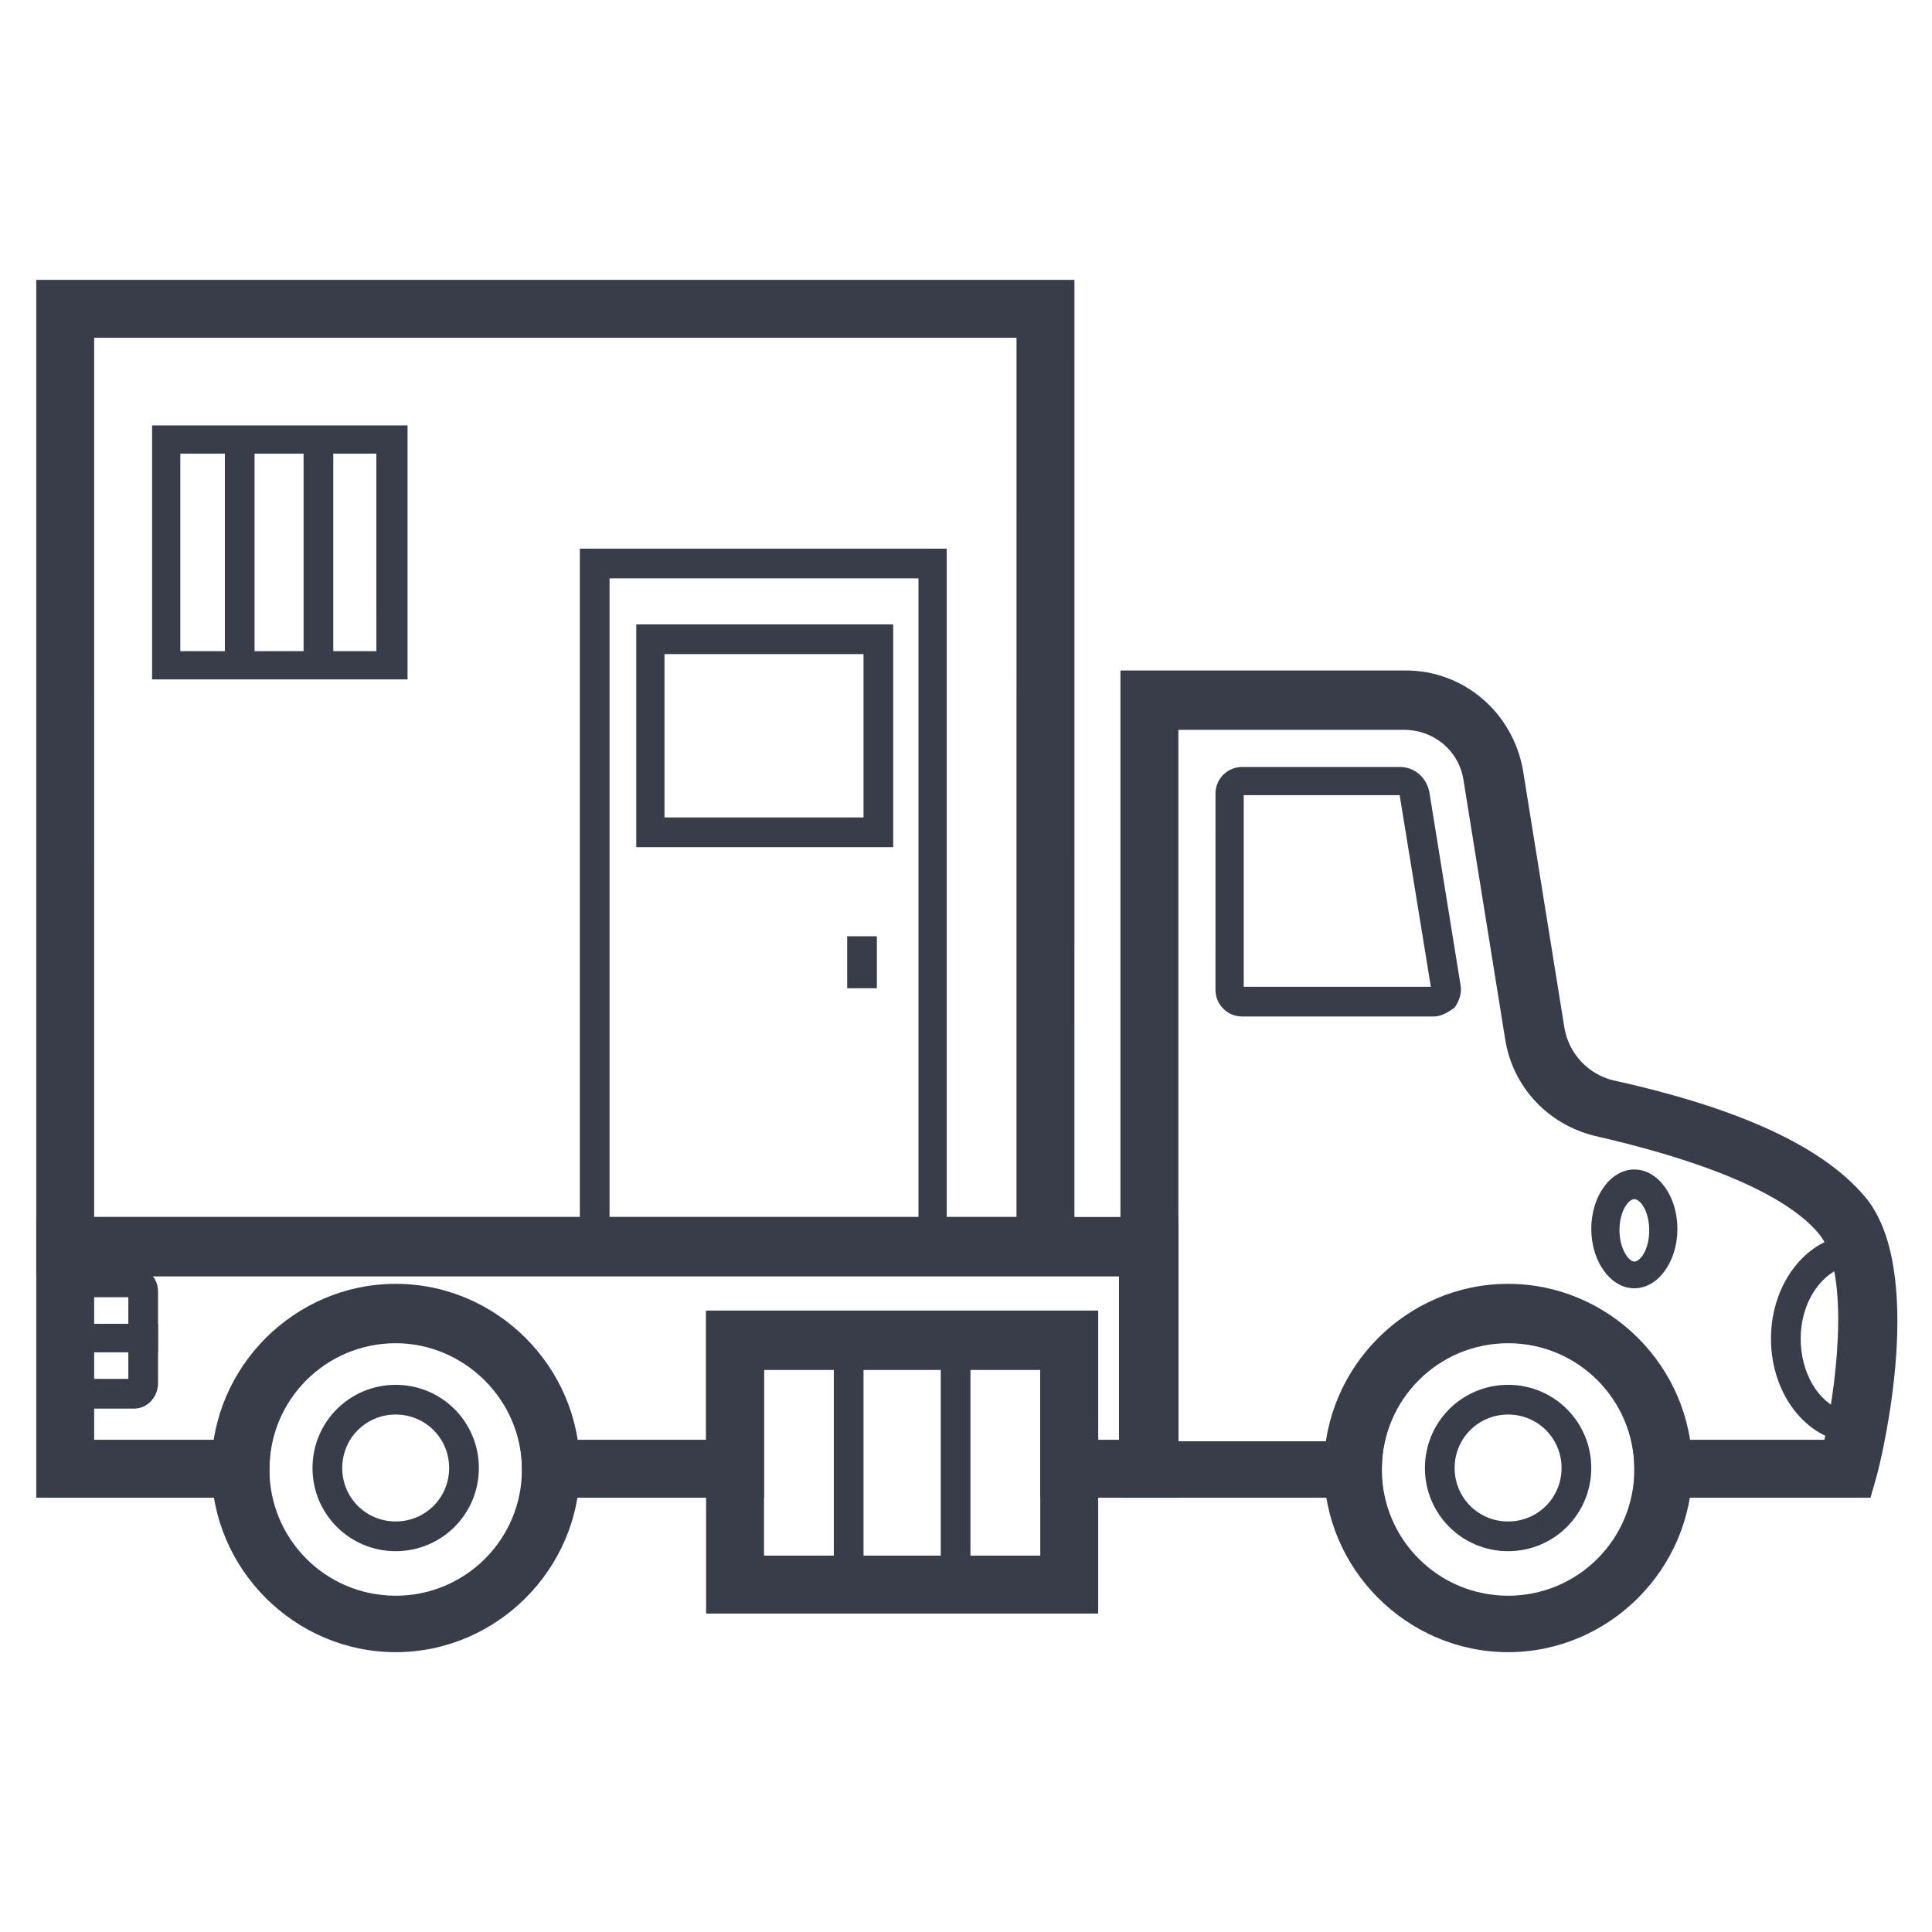 <?xml version="1.0" encoding="UTF-8"?>
<!-- Uploaded to: SVG Repo, www.svgrepo.com, Generator: SVG Repo Mixer Tools -->
<svg width="800px" height="800px" version="1.1" viewBox="144 144 512 512" xmlns="http://www.w3.org/2000/svg">
 <g fill="#393d49">
  <path d="m248.86 581.84c-26.766 0-48.805-22.043-48.805-48.805 0-26.766 22.043-48.805 48.805-48.805 26.766-0.004 48.809 22.035 48.809 48.801s-22.043 48.809-48.809 48.809zm0-81.871c-18.5 0-33.457 14.957-33.457 33.457s14.957 33.457 33.457 33.457 33.457-14.957 33.457-33.457-15.352-33.457-33.457-33.457z"/>
  <path d="m543.66 581.84c-26.766 0-48.805-22.043-48.805-48.805 0-26.766 22.043-48.805 48.805-48.805 26.766 0 48.805 22.043 48.805 48.805 0 26.762-22.039 48.805-48.805 48.805zm0-81.871c-18.5 0-33.457 14.957-33.457 33.457s14.957 33.457 33.457 33.457 33.457-14.957 33.457-33.457c-0.004-18.5-14.957-33.457-33.457-33.457z"/>
  <path d="m543.66 555.08c-12.203 0-22.043-9.84-22.043-22.043s9.84-22.043 22.043-22.043c12.203 0 22.043 9.84 22.043 22.043-0.004 12.203-9.844 22.043-22.043 22.043zm0-36.211c-7.871 0-14.168 6.297-14.168 14.168s6.297 14.168 14.168 14.168c7.871 0 14.168-6.297 14.168-14.168s-6.297-14.168-14.168-14.168z"/>
  <path d="m248.86 555.08c-12.203 0-22.043-9.84-22.043-22.043s9.84-22.043 22.043-22.043 22.043 9.84 22.043 22.043-9.84 22.043-22.043 22.043zm0-36.211c-7.871 0-14.168 6.297-14.168 14.168s6.297 14.168 14.168 14.168c7.871 0 14.168-6.297 14.168-14.168s-6.297-14.168-14.168-14.168z"/>
  <path d="m251.61 324.04h-67.305v-67.309h67.699v67.309zm-59.824-7.481h51.957l-0.004-52.348h-51.953z"/>
  <path d="m203.59 260.27h7.871v59.828h-7.871z"/>
  <path d="m224.45 260.27h7.871v59.828h-7.871z"/>
  <path d="m368.51 392.12h7.871v13.777h-7.871z"/>
  <path d="m435.03 571.61h-103.91v-80.297h103.91zm-88.559-15.352h73.211v-49.594h-73.211z"/>
  <path d="m456.29 540.91h-36.605v-33.852l-73.211 0.004v33.852l-64.156-0.004v-7.871c0-18.5-14.957-33.457-33.457-33.457s-33.457 14.957-33.457 33.457v7.871h-61.793v-74.391h302.68zm-21.258-15.348h5.512v-43.297h-271.59v43.297h31.883c3.543-23.223 24.008-40.934 48.02-40.934 24.402 0 44.477 17.711 48.02 40.934h34.242v-33.852h103.91z"/>
  <path d="m364.97 498.79h7.871v65.73h-7.871z"/>
  <path d="m393.31 498.79h7.871v65.73h-7.871z"/>
  <path d="m639.7 540.91h-62.586v-7.871c0-18.5-14.957-33.457-33.457-33.457s-33.457 14.957-33.457 33.457v7.871h-69.27v-219.23h75.57c15.352 0 28.34 11.02 31.094 26.371l11.02 68.488c1.18 6.691 6.297 12.203 12.988 13.777 33.852 7.477 55.496 17.711 66.52 30.699 16.531 19.285 4.723 68.879 3.148 74.391zm-48.02-15.348h35.816c3.938-18.5 6.297-45.656-1.574-54.711-5.902-7.086-20.859-16.926-58.254-25.586-12.988-2.754-22.828-12.988-24.797-25.977l-11.02-68.488c-1.18-7.871-7.871-13.383-15.742-13.383h-59.828v188.54h39.359c3.543-23.223 24.008-40.934 48.02-40.934 24.402-0.785 44.477 17.32 48.02 40.543z"/>
  <path d="m428.73 481.87h-275.12v-263.71h275.13zm-259.78-15.352h244.43l0.004-233.01h-244.43z"/>
  <path d="m523.98 413.38h-50.777c-3.938 0-7.086-3.148-7.086-7.086l0.004-51.957c0-3.938 3.148-7.086 7.086-7.086h41.723c3.938 0 7.086 2.754 7.871 6.691l8.266 51.168c0.395 1.969-0.395 4.328-1.574 5.902-1.578 1.184-3.547 2.367-5.512 2.367zm-49.988-7.875h49.199l-8.266-50.773h-41.328v50.773z"/>
  <path d="m395.27 475.57h-97.609v-186.17h97.219v186.17zm-89.738-7.871h81.867v-170.43h-81.867z"/>
  <path d="m380.71 368.51h-68.094v-59.043h68.094zm-60.613-7.875h52.742v-43.293h-52.742z"/>
  <path d="m639.7 526.34h-3.938c-12.203 0-22.434-12.203-22.434-27.551 0-15.352 10.234-27.551 22.434-27.551h3.938zm-7.481-46.445c-6.297 2.363-11.02 9.84-11.02 18.895 0 9.055 4.723 16.926 11.02 18.895z"/>
  <path d="m577.12 485.41c-6.297 0-11.414-7.086-11.414-15.742 0-8.66 5.117-15.742 11.414-15.742 6.297 0 11.414 7.086 11.414 15.742 0.004 8.656-5.113 15.742-11.414 15.742zm0-23.617c-1.574 0-3.938 3.148-3.938 8.266 0 4.723 2.363 8.266 3.938 8.266 1.574 0 3.938-3.148 3.938-8.266 0-5.117-2.359-8.266-3.938-8.266z"/>
  <path d="m185.88 502.34h-28.73v-22.434l22.434-0.004c3.543 0 6.297 2.754 6.297 6.297zm-20.859-7.481h12.988v-7.086l-12.988 0.004z"/>
  <path d="m179.58 517.29h-22.434v-22.434h28.734v15.742c-0.004 3.543-2.758 6.691-6.301 6.691zm-14.562-7.875h12.988v-7.082h-12.988z"/>
 </g>
</svg>
